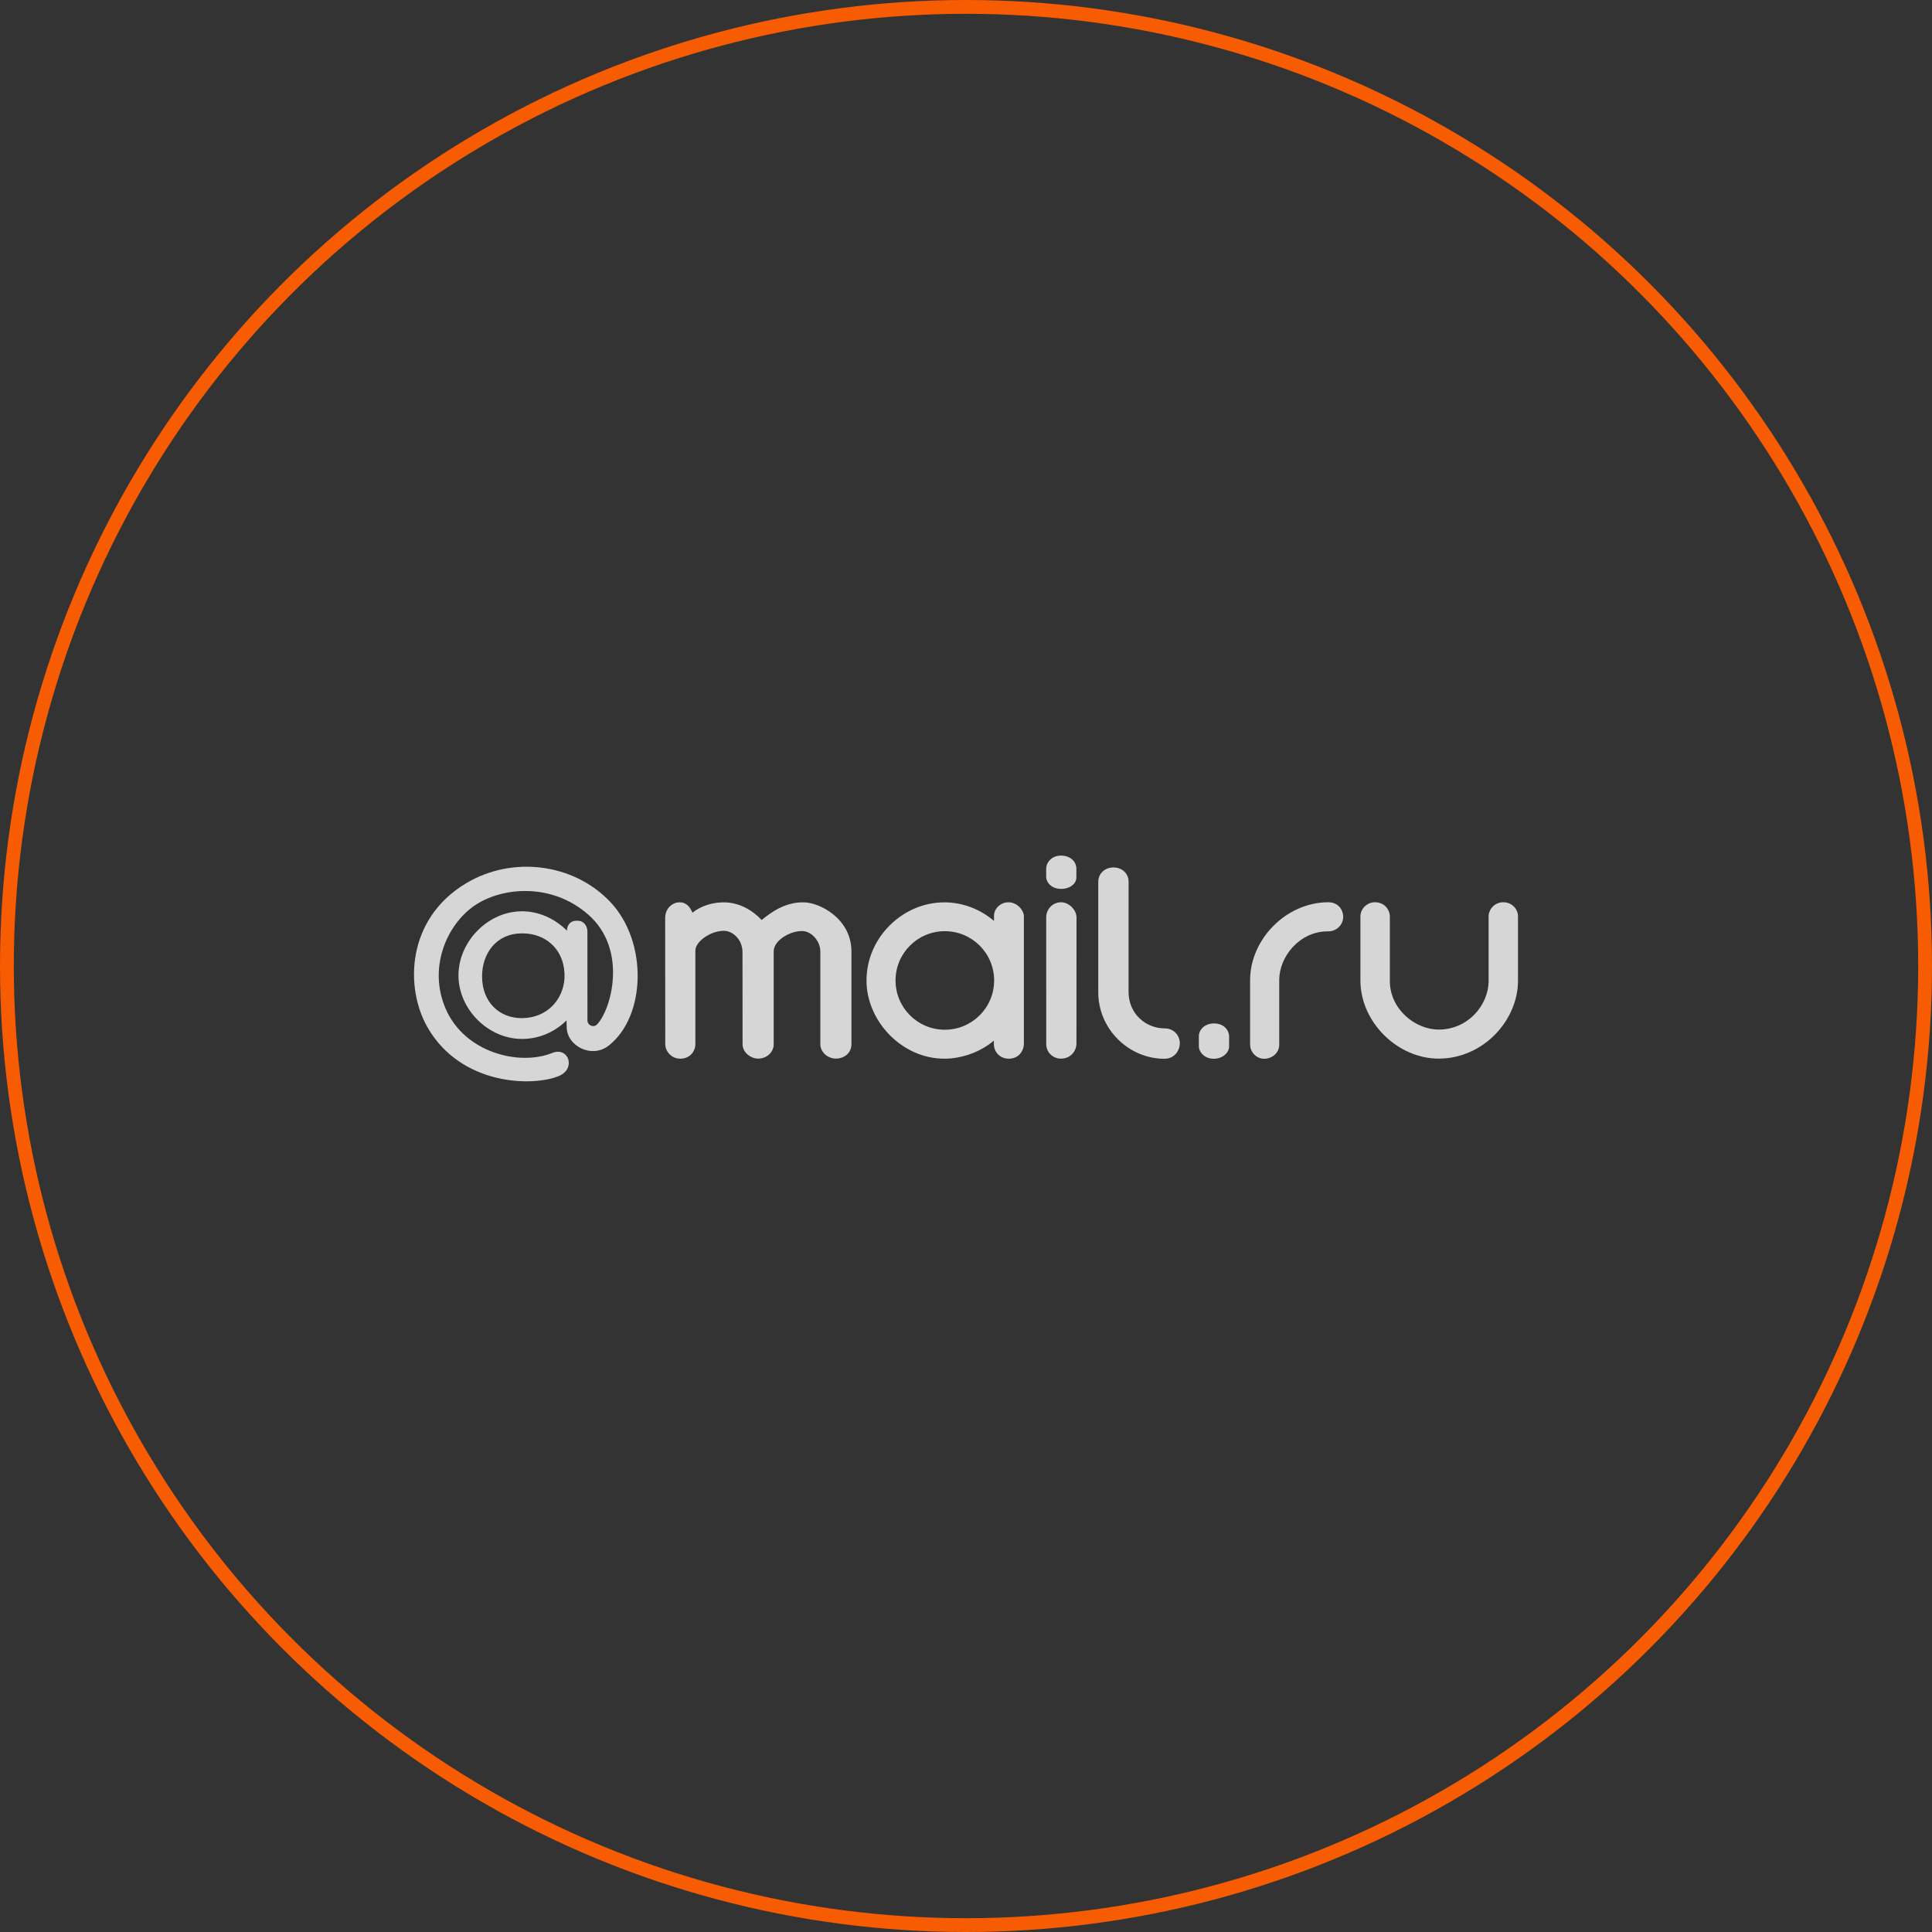 <?xml version="1.0" encoding="UTF-8"?> <svg xmlns="http://www.w3.org/2000/svg" width="140" height="140" viewBox="0 0 140 140" fill="none"><rect x="0" y="0" width="140" height="140" fill="#333333" stroke="none"/> <path d="M40.903 70.507C40.811 68.715 39.48 67.638 37.875 67.638H37.814C35.96 67.638 34.932 69.096 34.932 70.752C34.932 72.606 36.176 73.778 37.806 73.778C39.625 73.778 40.821 72.445 40.907 70.869L40.903 70.507ZM37.823 66.035C39.062 66.035 40.226 66.582 41.081 67.439V67.442C41.081 67.031 41.358 66.721 41.743 66.721L41.839 66.72C42.441 66.72 42.565 67.289 42.565 67.47L42.568 73.868C42.525 74.287 43 74.504 43.263 74.235C44.29 73.179 45.52 68.807 42.624 66.273C39.925 63.911 36.305 64.301 34.379 65.628C32.333 67.04 31.023 70.164 32.295 73.1C33.683 76.301 37.651 77.255 40.01 76.303C41.204 75.821 41.756 77.436 40.516 77.963C38.642 78.762 33.424 78.681 30.987 74.459C29.34 71.609 29.428 66.593 33.795 63.994C37.136 62.006 41.541 62.556 44.197 65.33C46.973 68.23 46.811 73.66 44.103 75.772C42.876 76.731 41.054 75.797 41.065 74.399L41.053 73.942C40.198 74.79 39.061 75.285 37.823 75.285C35.376 75.285 33.222 73.132 33.222 70.685C33.222 68.213 35.376 66.035 37.823 66.035Z" fill="white" fill-opacity="0.8"></path> <path d="M84.409 74.522C83.019 74.522 81.78 73.453 81.78 71.877L81.782 63.883C81.78 63.28 81.288 62.858 80.687 62.858C79.989 62.861 79.585 63.375 79.585 63.883V71.885C79.577 74.596 81.819 76.722 84.371 76.722C85.129 76.722 85.494 76.107 85.494 75.586C85.494 75.088 85.102 74.523 84.409 74.522ZM68.466 74.618C66.492 74.618 64.894 73.02 64.894 71.048C64.894 69.075 66.492 67.477 68.466 67.477C70.439 67.477 72.039 69.075 72.039 71.048C72.039 73.02 70.439 74.618 68.466 74.618ZM73.081 65.384C72.465 65.384 72.029 65.877 72.029 66.358V66.733C71.056 65.904 69.797 65.39 68.435 65.388C65.441 65.383 62.79 67.906 62.79 71.06C62.79 73.953 65.316 76.716 68.435 76.716C69.697 76.716 71.054 76.231 72.018 75.408L72.021 75.676C72.021 76.189 72.428 76.716 73.097 76.716C73.855 76.716 74.195 76.109 74.195 75.631V66.417C74.203 65.984 73.728 65.385 73.081 65.384ZM76.892 65.382C76.236 65.384 75.813 65.922 75.812 66.468L75.814 75.648C75.81 76.259 76.292 76.712 76.888 76.712C77.568 76.712 78.004 76.181 78.004 75.601L78.008 66.484C78.008 65.944 77.463 65.38 76.892 65.382ZM58.202 65.388C56.857 65.368 55.828 66.149 55.193 66.668C54.488 65.913 53.585 65.452 52.657 65.395C51.679 65.334 50.761 65.663 50.179 66.137C49.974 65.663 49.705 65.384 49.244 65.384C48.738 65.384 48.2 65.817 48.2 66.521C48.2 67.226 48.207 75.66 48.207 75.66C48.207 76.184 48.654 76.716 49.295 76.716C50 76.716 50.39 76.177 50.39 75.656V68.878C50.39 68.218 51.517 67.437 52.471 67.45C53.08 67.458 53.804 68.058 53.804 69.006L53.809 75.672C53.809 76.261 54.402 76.712 54.94 76.712C55.58 76.712 56.064 76.229 56.064 75.678V68.942C56.064 68.116 57.318 67.424 58.177 67.469C58.85 67.504 59.445 68.238 59.445 68.942V75.669C59.445 76.251 59.992 76.712 60.582 76.712C61.099 76.712 61.699 76.37 61.699 75.66V68.961C61.705 66.502 59.278 65.356 58.202 65.388ZM77.998 63.582C77.998 64.038 77.541 64.413 76.883 64.413C76.221 64.413 75.808 63.96 75.808 63.532L75.809 62.944C75.816 62.498 76.205 62 76.877 62C77.612 62 77.998 62.477 77.998 62.944L77.998 63.582Z" fill="white" fill-opacity="0.8"></path> <path d="M108.94 65.38C108.289 65.38 107.87 65.913 107.87 66.404L107.871 71.057C107.871 72.853 106.359 74.607 104.255 74.607C102.537 74.607 100.715 73.115 100.715 71.091V66.429C100.715 65.94 100.348 65.38 99.62 65.38C99.106 65.38 98.581 65.812 98.581 66.409V71.054C98.581 74.062 101.269 76.711 104.248 76.711C107.502 76.711 110 73.921 110 71.068V66.407C110 65.884 109.568 65.38 108.94 65.38ZM96.239 65.38C93.181 65.393 90.572 68.088 90.587 71.054V75.678C90.587 76.28 91.08 76.722 91.599 76.722C92.217 76.722 92.698 76.265 92.698 75.71V71.016C92.695 69.335 94.164 67.48 96.226 67.49C96.896 67.493 97.337 66.984 97.333 66.42C97.331 65.971 97.008 65.377 96.239 65.38ZM89.064 75.845C89.059 76.278 88.606 76.722 87.949 76.722C87.286 76.722 86.873 76.237 86.873 75.809L86.874 75.069C86.882 74.624 87.293 74.162 87.966 74.162C88.701 74.162 89.067 74.657 89.067 75.124L89.064 75.845Z" fill="white" fill-opacity="0.8"></path> <circle r="69.5" transform="matrix(1 0 0 -1 70 70)" stroke="#F75C03"></circle> </svg> 